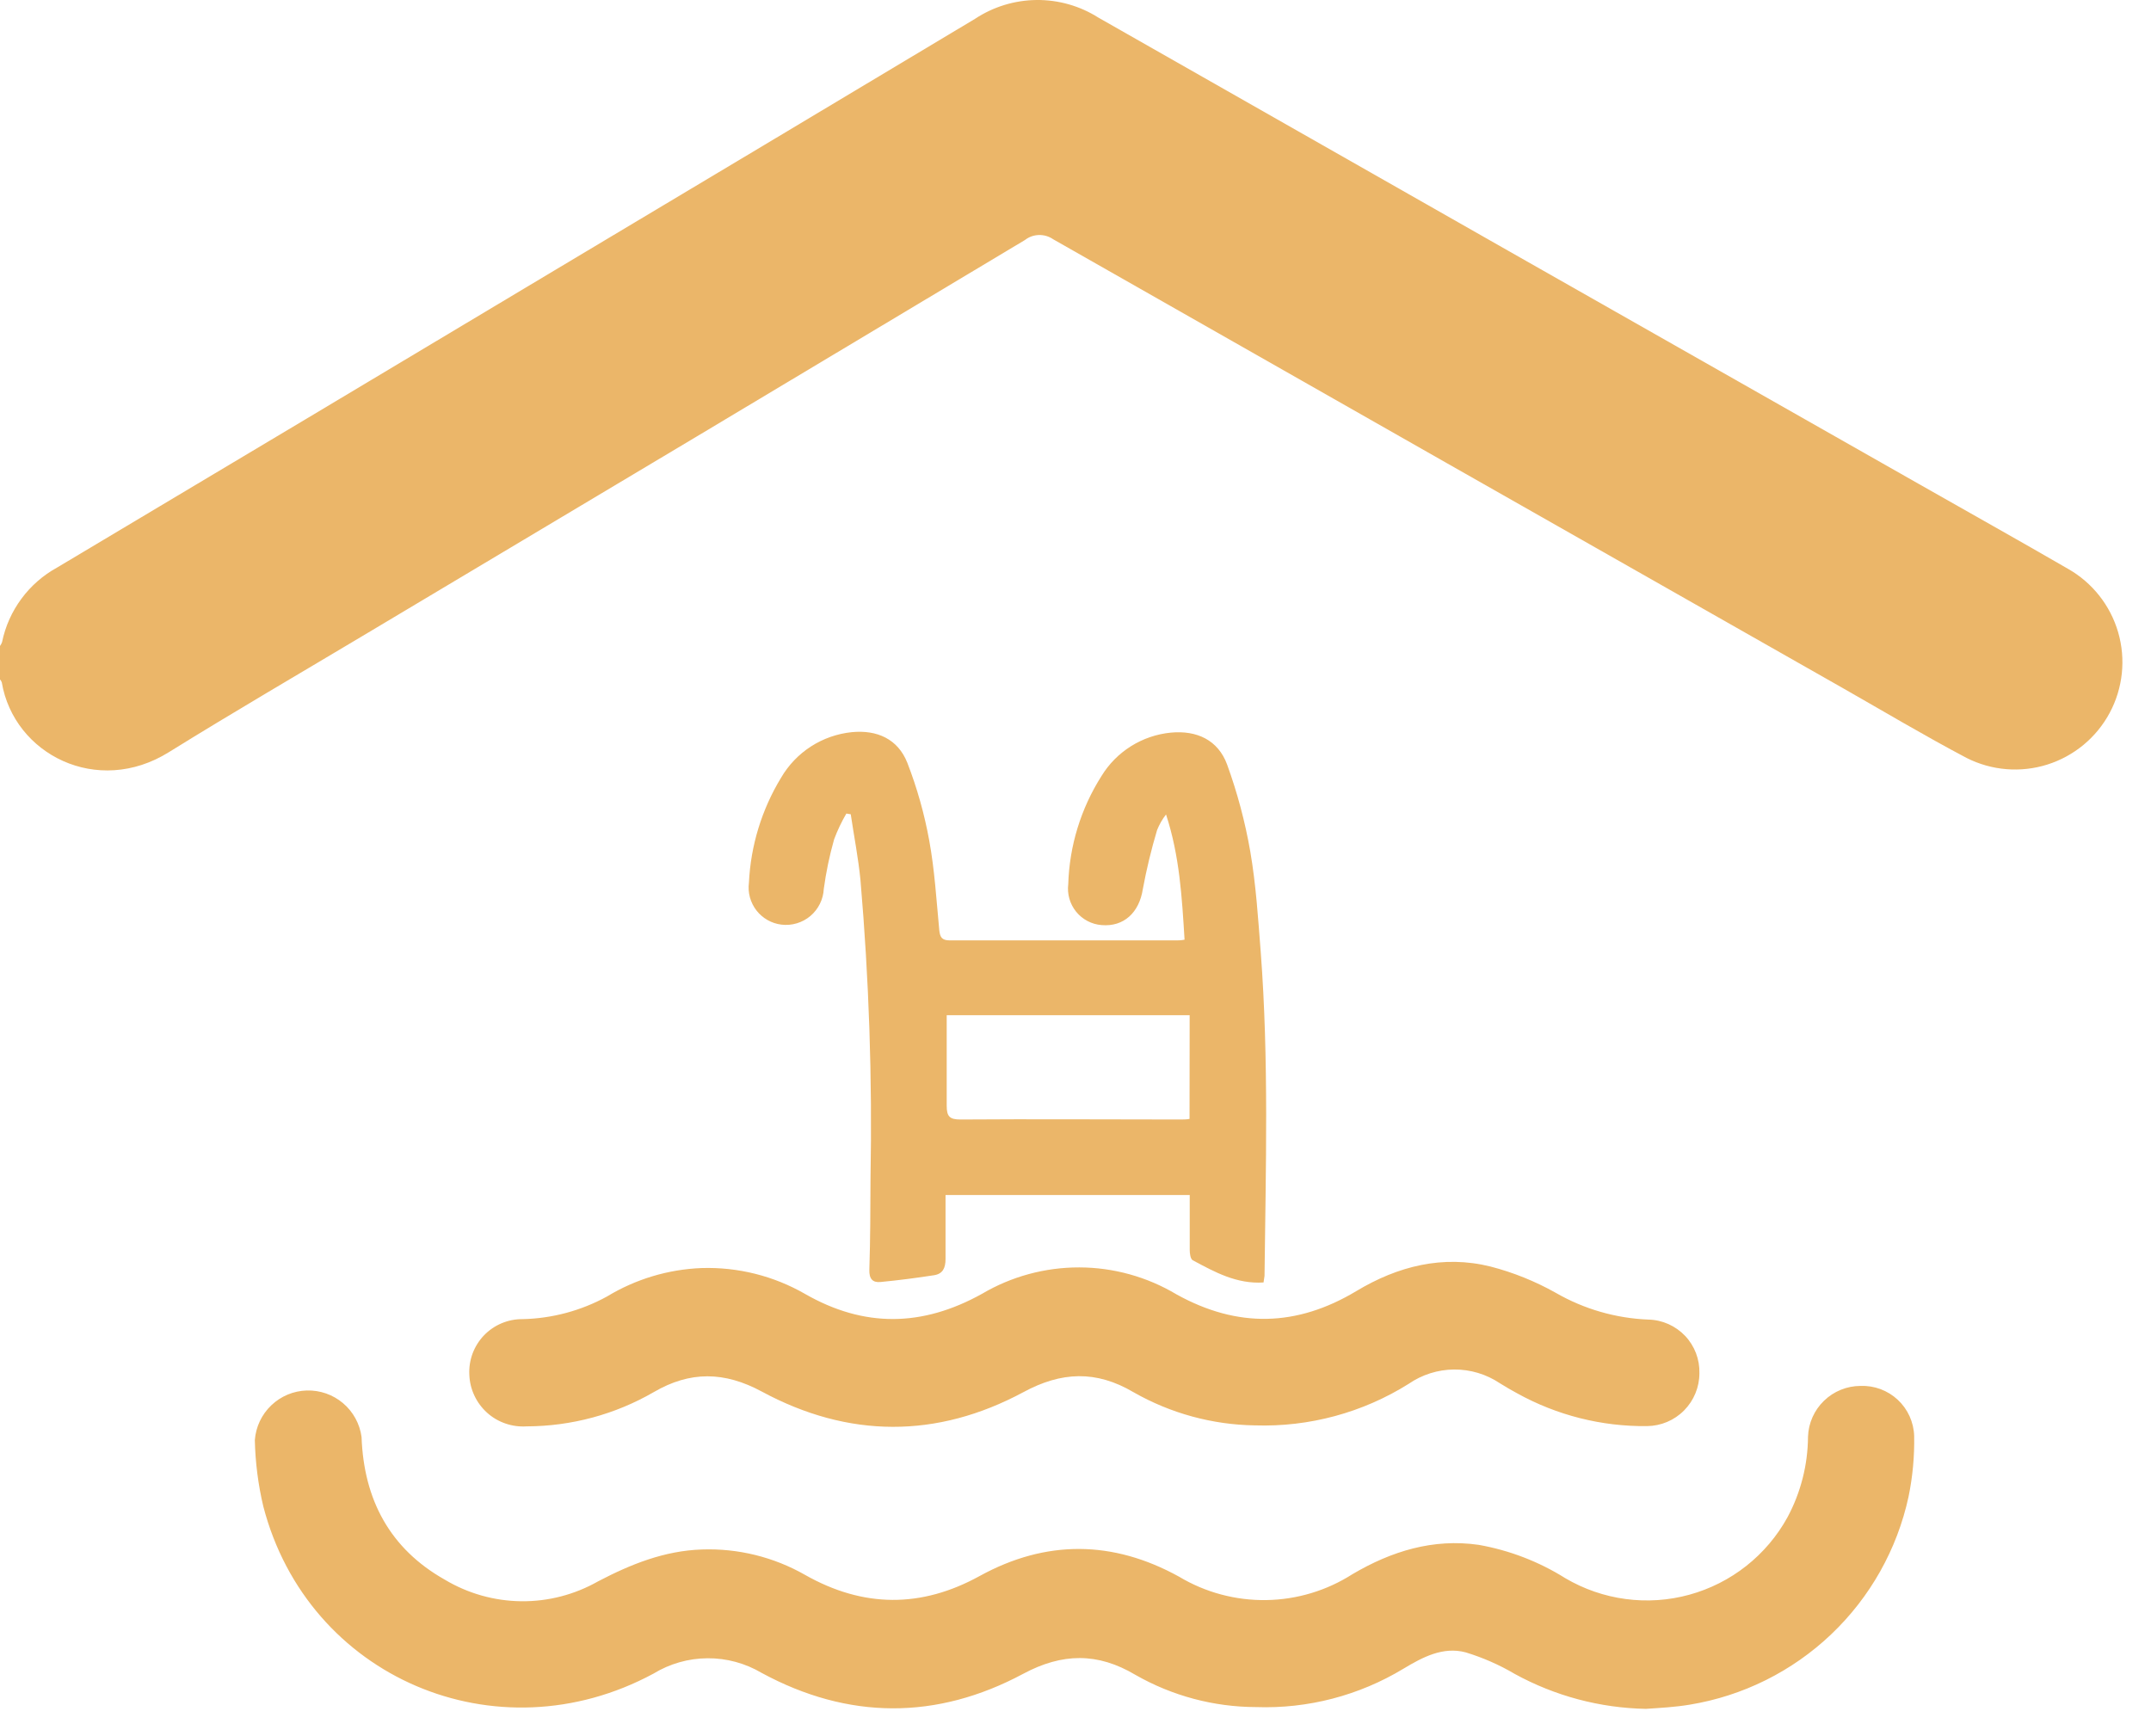 <?xml version="1.0" encoding="UTF-8"?> <svg xmlns="http://www.w3.org/2000/svg" width="57" height="46" viewBox="0 0 57 46" fill="none"><path d="M0 17.121C0.024 17.089 0.042 17.054 0.055 17.016C0.14 16.602 0.315 16.211 0.566 15.871C0.817 15.53 1.139 15.248 1.51 15.044C5.901 12.426 10.291 9.803 14.679 7.175C18.399 4.953 22.118 2.728 25.836 0.5C26.32 0.18 26.886 0.006 27.467 0C28.047 -0.006 28.617 0.156 29.107 0.467C36.355 4.595 43.607 8.717 50.862 12.835C52.175 13.582 53.493 14.319 54.799 15.075C55.445 15.441 55.923 16.045 56.13 16.759C56.337 17.473 56.256 18.239 55.905 18.894C55.554 19.549 54.961 20.04 54.252 20.264C53.544 20.487 52.776 20.424 52.113 20.088C50.999 19.5 49.916 18.853 48.821 18.23C41.847 14.27 34.876 10.307 27.908 6.341C27.797 6.264 27.664 6.225 27.53 6.229C27.395 6.232 27.265 6.279 27.159 6.362C21.361 9.838 15.56 13.307 9.756 16.767C7.995 17.82 6.222 18.851 4.477 19.934C2.581 21.119 0.37 19.994 0.047 18.085C0.037 18.056 0.021 18.03 0 18.007L0 17.121Z" fill="#EBB669"></path><path d="M43.613 45.291C42.399 45.268 41.208 44.951 40.143 44.367C39.732 44.124 39.294 43.932 38.837 43.793C38.235 43.634 37.697 43.923 37.19 44.227C36.015 44.938 34.658 45.292 33.286 45.244C32.164 45.241 31.062 44.947 30.088 44.39C29.088 43.795 28.149 43.807 27.114 44.362C24.817 45.592 22.475 45.58 20.183 44.338C19.749 44.081 19.252 43.946 18.747 43.95C18.243 43.953 17.748 44.094 17.317 44.357C13.153 46.604 8.156 44.459 6.978 39.927C6.841 39.35 6.766 38.761 6.753 38.168C6.779 37.818 6.934 37.489 7.189 37.246C7.443 37.003 7.778 36.863 8.129 36.853C8.481 36.843 8.824 36.963 9.092 37.191C9.36 37.418 9.534 37.737 9.581 38.085C9.64 39.745 10.332 41.046 11.785 41.866C12.398 42.233 13.097 42.431 13.812 42.439C14.526 42.447 15.229 42.264 15.85 41.911C16.72 41.456 17.607 41.1 18.6 41.067C19.555 41.033 20.502 41.266 21.333 41.74C22.878 42.615 24.414 42.624 25.966 41.767C27.718 40.806 29.489 40.818 31.245 41.788C31.942 42.206 32.742 42.42 33.554 42.408C34.367 42.396 35.159 42.157 35.843 41.719C36.874 41.112 37.977 40.771 39.183 40.944C39.999 41.088 40.779 41.388 41.48 41.828C41.971 42.117 42.514 42.305 43.079 42.38C43.643 42.456 44.217 42.417 44.766 42.266C45.315 42.115 45.828 41.856 46.275 41.503C46.722 41.15 47.094 40.711 47.368 40.212C47.72 39.555 47.906 38.823 47.911 38.078C47.923 37.718 48.075 37.376 48.335 37.125C48.594 36.874 48.941 36.733 49.302 36.732C49.483 36.725 49.663 36.754 49.833 36.817C50.002 36.88 50.157 36.976 50.289 37.099C50.422 37.223 50.528 37.371 50.603 37.536C50.677 37.701 50.719 37.879 50.724 38.059C50.734 38.6 50.684 39.139 50.575 39.669C50.273 41.063 49.558 42.334 48.524 43.317C47.49 44.3 46.185 44.949 44.777 45.18C44.393 45.244 44.007 45.265 43.613 45.291Z" fill="#EBB669"></path><path d="M33.483 33.99C32.772 34.037 32.184 33.712 31.608 33.402C31.546 33.371 31.527 33.224 31.527 33.129C31.527 32.655 31.527 32.181 31.527 31.672H25.056C25.056 32.25 25.056 32.809 25.056 33.369C25.056 33.606 24.983 33.762 24.753 33.798C24.279 33.871 23.805 33.933 23.331 33.978C23.125 33.997 23.03 33.895 23.037 33.656C23.063 32.843 23.065 32.03 23.068 31.217C23.117 28.584 23.028 25.951 22.802 23.328C22.745 22.743 22.631 22.165 22.544 21.581L22.428 21.562C22.3 21.781 22.191 22.01 22.103 22.247C21.981 22.677 21.89 23.115 21.83 23.558C21.823 23.696 21.788 23.831 21.727 23.954C21.666 24.078 21.58 24.188 21.475 24.277C21.369 24.366 21.247 24.432 21.115 24.471C20.983 24.511 20.844 24.523 20.707 24.506C20.577 24.49 20.452 24.449 20.338 24.384C20.225 24.319 20.125 24.233 20.045 24.13C19.965 24.026 19.907 23.908 19.872 23.782C19.838 23.656 19.829 23.524 19.846 23.395C19.893 22.411 20.186 21.455 20.697 20.614C20.892 20.279 21.163 19.995 21.488 19.785C21.814 19.575 22.184 19.445 22.57 19.405C23.241 19.339 23.795 19.586 24.044 20.218C24.303 20.886 24.497 21.576 24.625 22.281C24.767 23.058 24.814 23.852 24.89 24.651C24.909 24.838 24.959 24.924 25.168 24.924C27.171 24.924 29.171 24.924 31.172 24.924C31.231 24.924 31.293 24.924 31.39 24.905C31.321 23.786 31.259 22.684 30.899 21.586C30.801 21.712 30.722 21.851 30.662 21.999C30.508 22.515 30.381 23.04 30.283 23.57C30.188 24.182 29.783 24.57 29.19 24.518C29.06 24.508 28.933 24.471 28.817 24.41C28.702 24.349 28.599 24.265 28.517 24.164C28.435 24.062 28.374 23.945 28.338 23.82C28.302 23.694 28.292 23.562 28.308 23.433C28.339 22.416 28.643 21.427 29.188 20.569C29.384 20.247 29.653 19.976 29.972 19.776C30.292 19.576 30.654 19.453 31.029 19.417C31.714 19.353 32.276 19.612 32.516 20.259C32.789 21.009 32.995 21.783 33.132 22.57C33.283 23.452 33.34 24.348 33.409 25.241C33.625 28.085 33.542 30.956 33.509 33.815C33.504 33.864 33.492 33.914 33.483 33.99ZM31.525 26.907H25.087C25.087 27.725 25.087 28.515 25.087 29.304C25.087 29.588 25.161 29.671 25.452 29.671C27.389 29.657 29.328 29.671 31.264 29.671C31.354 29.671 31.447 29.671 31.522 29.655L31.525 26.907Z" fill="#EBB669"></path><path d="M18.593 33.608C19.552 33.578 20.5 33.815 21.332 34.293C22.899 35.192 24.438 35.17 26.019 34.293C26.8 33.831 27.692 33.589 28.601 33.591C29.509 33.593 30.399 33.841 31.179 34.307C32.795 35.203 34.364 35.166 35.943 34.218C37.043 33.556 38.24 33.255 39.498 33.568C40.101 33.724 40.681 33.958 41.224 34.263C41.974 34.696 42.819 34.94 43.684 34.974C43.866 34.978 44.046 35.019 44.212 35.093C44.378 35.167 44.528 35.273 44.654 35.405C44.779 35.537 44.877 35.693 44.942 35.862C45.007 36.033 45.038 36.214 45.033 36.396C45.033 36.765 44.887 37.119 44.628 37.381C44.368 37.644 44.016 37.793 43.646 37.797C42.442 37.811 41.255 37.511 40.202 36.927C40.048 36.844 39.894 36.754 39.745 36.661C39.387 36.421 38.965 36.294 38.533 36.297C38.102 36.3 37.682 36.433 37.327 36.678C36.11 37.441 34.693 37.824 33.257 37.778C32.127 37.762 31.018 37.459 30.036 36.898C29.048 36.315 28.126 36.351 27.118 36.898C24.822 38.131 22.48 38.119 20.188 36.882C19.199 36.348 18.291 36.332 17.324 36.896C16.3 37.489 15.137 37.801 13.954 37.804C13.764 37.816 13.573 37.791 13.393 37.728C13.212 37.666 13.046 37.568 12.905 37.44C12.764 37.312 12.649 37.157 12.569 36.984C12.488 36.812 12.443 36.624 12.437 36.434C12.427 36.243 12.457 36.052 12.523 35.873C12.59 35.695 12.692 35.531 12.824 35.393C12.957 35.255 13.115 35.146 13.291 35.072C13.467 34.998 13.656 34.96 13.847 34.962C14.63 34.945 15.398 34.739 16.085 34.362C16.843 33.902 17.706 33.642 18.593 33.608Z" fill="#EBB669"></path></svg> 
